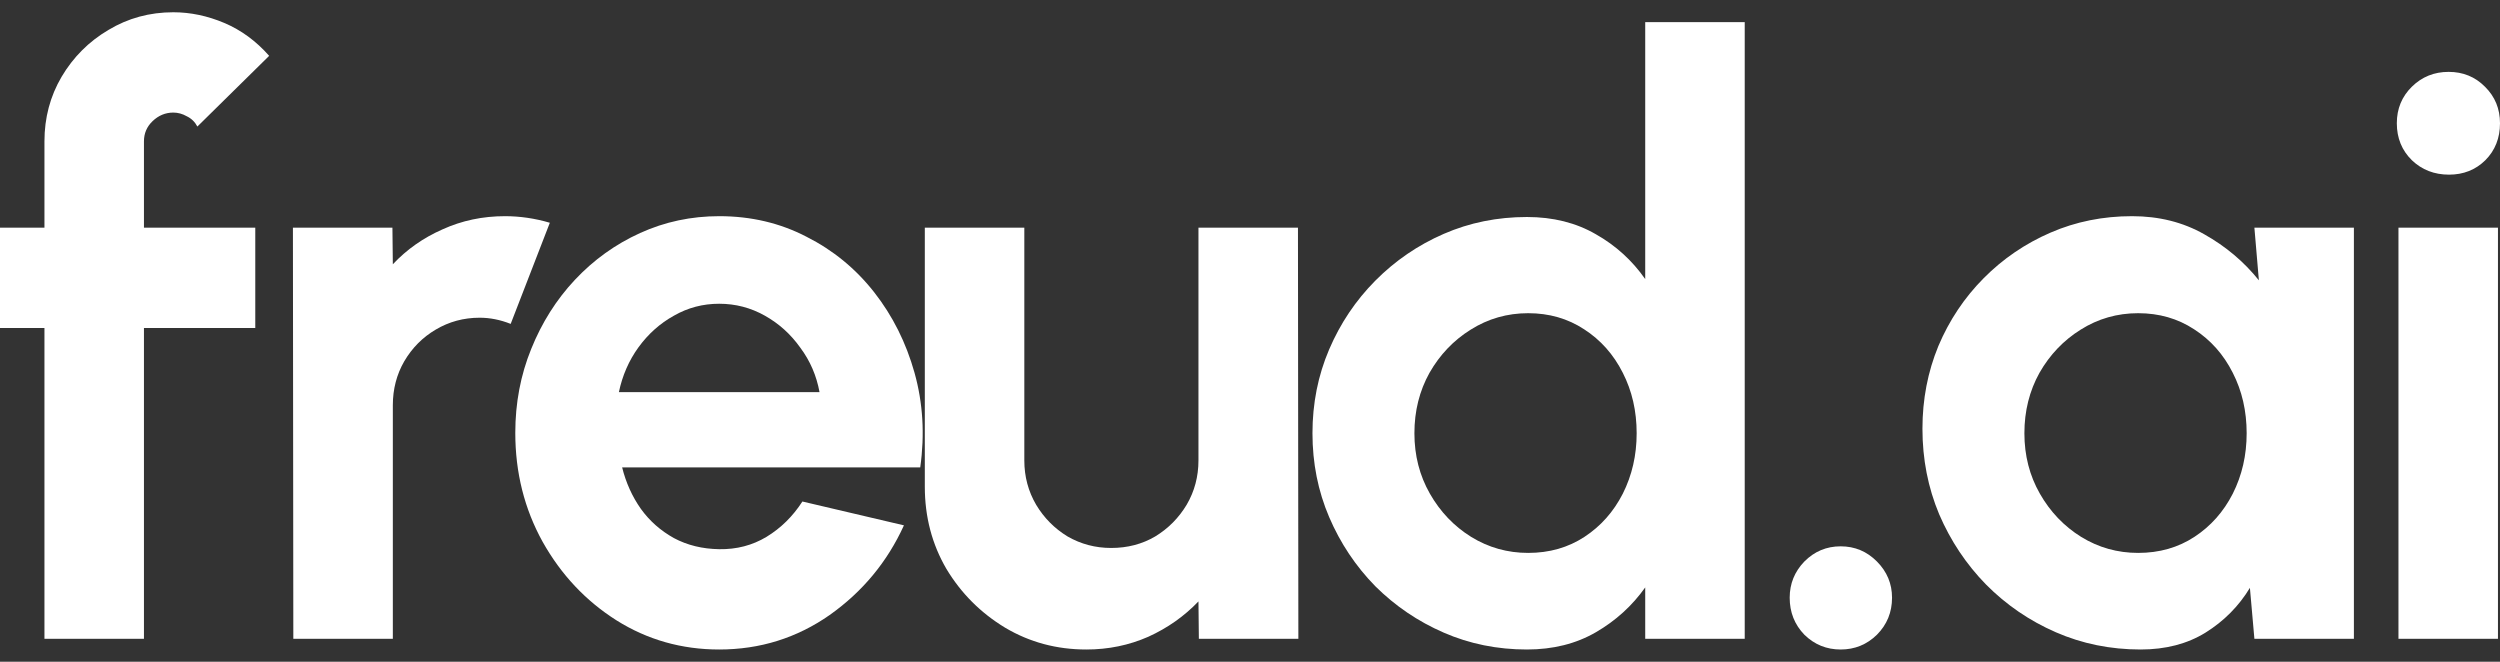 <svg width="136" height="36" viewBox="0 0 136 36" fill="none" xmlns="http://www.w3.org/2000/svg">
<rect x="0" y="0" width="136" height="36" fill="#333333" stroke="none"/>
<path d="M7.831 7.69V12.386H13.887V17.843H7.831V34.752H2.418V17.843H0V12.386H2.418V7.69C2.418 6.407 2.729 5.237 3.35 4.178C3.986 3.105 4.836 2.255 5.901 1.628C6.966 0.987 8.142 0.667 9.428 0.667C10.36 0.667 11.284 0.861 12.201 1.248C13.118 1.636 13.932 2.232 14.642 3.038L10.737 6.884C10.604 6.631 10.412 6.445 10.161 6.325C9.924 6.191 9.68 6.124 9.428 6.124C9 6.124 8.622 6.281 8.297 6.594C7.986 6.892 7.831 7.257 7.831 7.69Z" fill="white"/>
<path d="M15.957 34.752L15.935 12.386H21.348L21.37 14.377C22.124 13.572 23.026 12.938 24.076 12.476C25.127 11.999 26.258 11.76 27.471 11.76C28.284 11.76 29.098 11.879 29.911 12.118L27.781 17.62C27.219 17.396 26.657 17.284 26.095 17.284C25.223 17.284 24.424 17.501 23.699 17.933C22.989 18.351 22.42 18.924 21.991 19.655C21.577 20.371 21.37 21.169 21.37 22.048V34.752H15.957Z" fill="white"/>
<path d="M39.124 35.333C37.084 35.333 35.22 34.804 33.534 33.745C31.863 32.687 30.524 31.263 29.519 29.474C28.528 27.684 28.032 25.709 28.032 23.547C28.032 21.922 28.321 20.401 28.897 18.984C29.474 17.553 30.265 16.3 31.271 15.227C32.292 14.138 33.475 13.288 34.821 12.677C36.166 12.066 37.601 11.76 39.124 11.76C40.855 11.76 42.437 12.133 43.872 12.878C45.321 13.609 46.549 14.615 47.555 15.898C48.56 17.18 49.292 18.641 49.751 20.281C50.209 21.922 50.313 23.636 50.061 25.425H33.844C34.052 26.26 34.392 27.013 34.865 27.684C35.338 28.34 35.937 28.87 36.662 29.272C37.387 29.66 38.208 29.861 39.124 29.876C40.071 29.891 40.929 29.668 41.698 29.205C42.482 28.728 43.132 28.087 43.65 27.282L49.174 28.579C48.272 30.562 46.926 32.187 45.136 33.455C43.347 34.707 41.343 35.333 39.124 35.333ZM33.667 21.333H44.582C44.419 20.438 44.072 19.633 43.539 18.917C43.022 18.186 42.378 17.605 41.609 17.173C40.84 16.74 40.012 16.524 39.124 16.524C38.237 16.524 37.416 16.74 36.662 17.173C35.908 17.59 35.264 18.164 34.732 18.895C34.214 19.61 33.859 20.423 33.667 21.333Z" fill="white"/>
<path d="M50.31 26.477V12.386H55.723V25.045C55.723 25.925 55.938 26.73 56.367 27.461C56.796 28.176 57.365 28.75 58.075 29.183C58.8 29.6 59.591 29.809 60.449 29.809C61.336 29.809 62.135 29.6 62.844 29.183C63.554 28.75 64.124 28.176 64.553 27.461C64.982 26.73 65.196 25.925 65.196 25.045V12.386H70.609L70.631 34.752H65.218L65.196 32.717C64.427 33.522 63.517 34.163 62.467 34.64C61.417 35.102 60.293 35.333 59.095 35.333C57.483 35.333 56.012 34.938 54.681 34.148C53.35 33.343 52.285 32.277 51.486 30.95C50.702 29.608 50.31 28.117 50.31 26.477Z" fill="white"/>
<path d="M89.5 1.204H94.913V34.752H89.5V31.956C88.79 32.955 87.896 33.768 86.816 34.394C85.736 35.02 84.487 35.333 83.067 35.333C81.455 35.333 79.946 35.028 78.541 34.416C77.136 33.805 75.894 32.963 74.814 31.889C73.749 30.801 72.914 29.548 72.307 28.132C71.701 26.715 71.398 25.194 71.398 23.569C71.398 21.944 71.701 20.423 72.307 19.006C72.914 17.59 73.749 16.345 74.814 15.271C75.894 14.183 77.136 13.333 78.541 12.722C79.946 12.111 81.455 11.805 83.067 11.805C84.487 11.805 85.736 12.118 86.816 12.744C87.896 13.355 88.79 14.168 89.5 15.182V1.204ZM83.133 30.078C84.287 30.078 85.307 29.787 86.195 29.205C87.082 28.624 87.777 27.841 88.28 26.857C88.783 25.858 89.034 24.762 89.034 23.569C89.034 22.361 88.783 21.265 88.28 20.281C87.777 19.282 87.075 18.492 86.173 17.911C85.285 17.329 84.272 17.038 83.133 17.038C81.995 17.038 80.952 17.337 80.005 17.933C79.073 18.515 78.327 19.297 77.765 20.281C77.217 21.265 76.944 22.361 76.944 23.569C76.944 24.777 77.225 25.873 77.787 26.857C78.349 27.841 79.096 28.624 80.028 29.205C80.974 29.787 82.009 30.078 83.133 30.078Z" fill="white"/>
<path d="M100.132 35.333C99.363 35.333 98.705 35.065 98.157 34.528C97.625 33.977 97.359 33.306 97.359 32.515C97.359 31.755 97.625 31.099 98.157 30.547C98.705 29.995 99.363 29.72 100.132 29.72C100.901 29.72 101.559 29.995 102.106 30.547C102.653 31.099 102.927 31.755 102.927 32.515C102.927 33.306 102.653 33.977 102.106 34.528C101.559 35.065 100.901 35.333 100.132 35.333Z" fill="white"/>
<path d="M122.639 12.386H128.052V34.752H122.639L122.395 31.979C121.789 32.978 120.983 33.79 119.977 34.416C118.986 35.028 117.81 35.333 116.45 35.333C114.808 35.333 113.27 35.02 111.835 34.394C110.401 33.768 109.136 32.903 108.042 31.8C106.962 30.696 106.112 29.421 105.49 27.975C104.884 26.529 104.581 24.978 104.581 23.323C104.581 21.728 104.869 20.229 105.446 18.828C106.038 17.426 106.858 16.196 107.909 15.137C108.959 14.079 110.171 13.251 111.547 12.655C112.922 12.058 114.401 11.76 115.984 11.76C117.448 11.76 118.757 12.088 119.91 12.744C121.079 13.4 122.07 14.235 122.883 15.249L122.639 12.386ZM116.316 30.078C117.47 30.078 118.491 29.787 119.378 29.205C120.265 28.624 120.96 27.841 121.463 26.857C121.966 25.858 122.218 24.762 122.218 23.569C122.218 22.361 121.966 21.265 121.463 20.281C120.96 19.282 120.258 18.492 119.356 17.911C118.468 17.329 117.455 17.038 116.316 17.038C115.178 17.038 114.135 17.337 113.188 17.933C112.257 18.515 111.51 19.297 110.948 20.281C110.401 21.265 110.127 22.361 110.127 23.569C110.127 24.777 110.408 25.873 110.97 26.857C111.532 27.841 112.279 28.624 113.211 29.205C114.157 29.787 115.192 30.078 116.316 30.078Z" fill="white"/>
<path d="M130.476 12.386H135.889V34.752H130.476V12.386ZM133.227 9.501C132.428 9.501 131.755 9.24 131.208 8.718C130.661 8.182 130.387 7.511 130.387 6.705C130.387 5.915 130.661 5.252 131.208 4.715C131.755 4.178 132.421 3.91 133.205 3.91C133.989 3.91 134.647 4.178 135.179 4.715C135.726 5.252 136 5.915 136 6.705C136 7.511 135.734 8.182 135.201 8.718C134.669 9.24 134.011 9.501 133.227 9.501Z" fill="white"/>
</svg>
